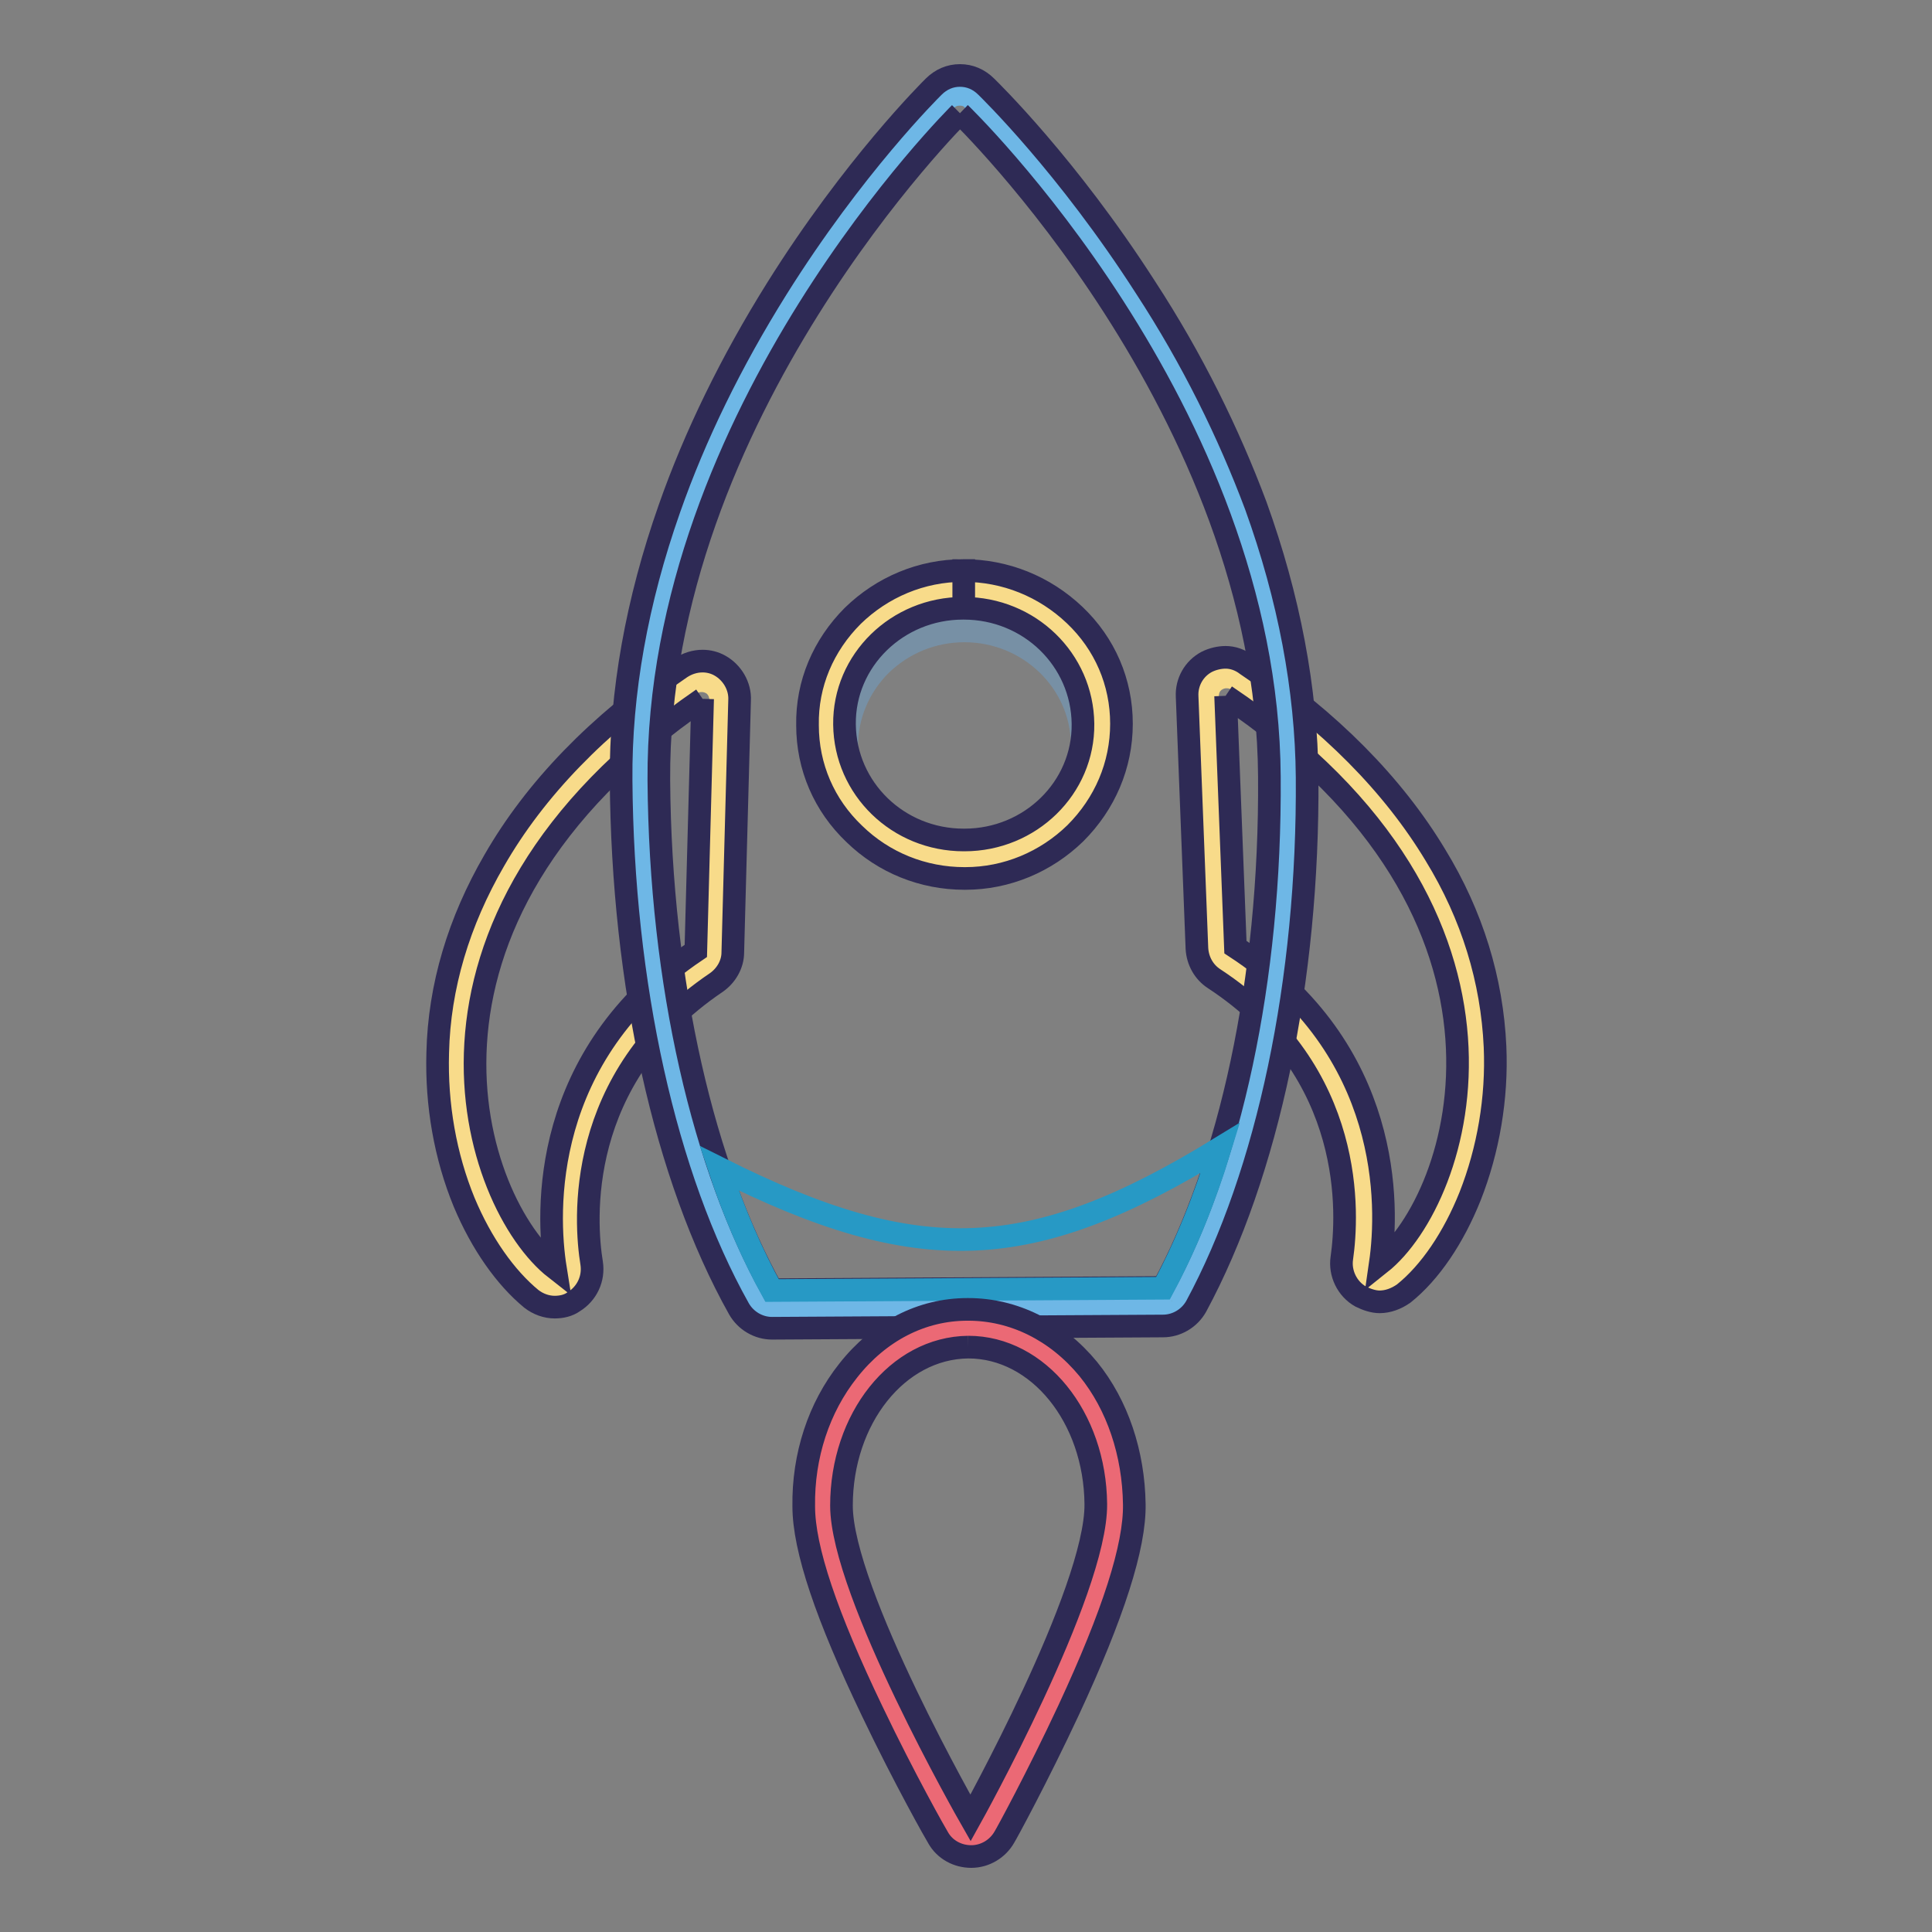 <?xml version="1.0" encoding="utf-8"?>
<!-- Svg Vector Icons : http://www.onlinewebfonts.com/icon -->
<!DOCTYPE svg PUBLIC "-//W3C//DTD SVG 1.1//EN" "http://www.w3.org/Graphics/SVG/1.1/DTD/svg11.dtd">
<svg version="1.1" xmlns="http://www.w3.org/2000/svg" xmlns:xlink="http://www.w3.org/1999/xlink" x="0px" y="0px" viewBox="0 0 256 256" enable-background="new 0 0 256 256" xml:space="preserve">
<rect x="0" y="0" width="256" height="256" fill="#808080" stroke="none"/>
<g> <path stroke-width="3" fill-opacity="0" stroke="#f8db8a"  d="M73.5,170.6c-0.6,0-1.1-0.2-1.6-0.5c-5.9-4.6-12-16.1-11.5-30.5c0.4-12.8,6.1-31.8,31.2-49 c0.4-0.3,0.9-0.4,1.4-0.4c0.4,0,0.8,0.1,1.2,0.3c0.8,0.4,1.3,1.3,1.3,2.3L94.6,126c0,0.8-0.4,1.6-1.1,2 c-20,13.4-18.5,33.7-17.5,39.6c0.2,1-0.3,2-1.2,2.6C74.4,170.5,74,170.6,73.5,170.6z"/> <path stroke-width="3" fill-opacity="0" stroke="#2e2a55"  d="M93.1,92.6l-0.9,33.4c-20.6,13.9-19.8,34.6-18.6,42.1C62.6,159.5,49.9,122.3,93.1,92.6 M93.1,87.6 c-1,0-2,0.3-2.9,0.9c-11,7.5-19.3,16.1-24.7,25.5c-4.7,8.1-7.3,16.7-7.5,25.5c-0.2,6.9,1,13.7,3.5,19.8c2.3,5.5,5.5,10,8.9,12.8 c0.9,0.7,2,1.1,3.1,1.1c0.9,0,1.8-0.2,2.5-0.7c1.8-1.1,2.7-3.1,2.4-5.1c-0.9-5.5-2.3-24.5,16.5-37.2c1.3-0.9,2.2-2.4,2.2-4 l0.9-33.4c0.1-1.9-1-3.7-2.6-4.6C94.7,87.8,93.9,87.6,93.1,87.6L93.1,87.6z"/> <path stroke-width="3" fill-opacity="0" stroke="#f8db8a"  d="M182.9,169.9c-0.4,0-0.9-0.1-1.3-0.3c-0.9-0.5-1.4-1.5-1.2-2.5c0.9-5.9,2.1-26.2-18-39.4 c-0.7-0.4-1.1-1.2-1.1-2l-1.3-33.4c0-1,0.4-1.8,1.3-2.3c0.4-0.2,0.8-0.3,1.2-0.3c0.5,0,1,0.1,1.4,0.4c25.3,17,31.3,35.8,31.8,48.7 c0.6,14.4-5.3,25.9-11.1,30.6C184,169.7,183.4,169.9,182.9,169.9z"/> <path stroke-width="3" fill-opacity="0" stroke="#2e2a55"  d="M162.4,92.2c43.5,29.2,31.3,66.6,20.5,75.2c1.1-7.6,1.6-28.3-19.2-41.9L162.4,92.2 M162.4,87.1 c-0.8,0-1.7,0.2-2.5,0.6c-1.7,0.9-2.7,2.7-2.6,4.6l1.3,33.4c0.1,1.6,0.9,3.1,2.3,4c18.9,12.4,17.7,31.4,16.9,37 c-0.3,2,0.7,4.1,2.5,5.1c0.8,0.4,1.7,0.7,2.5,0.7c1.1,0,2.2-0.4,3.2-1.1c3.5-2.8,6.6-7.4,8.8-12.9c2.4-6.1,3.6-13,3.3-19.8 c-0.4-8.8-3-17.4-7.9-25.4c-5.6-9.3-14-17.8-25-25.2C164.3,87.4,163.3,87.1,162.4,87.1L162.4,87.1z"/> <path stroke-width="3" fill-opacity="0" stroke="#ffffff"  d="M112,98.7c0,8.5,7.1,15.3,15.8,15.3c8.7,0,15.8-6.9,15.8-15.3c0-8.5-7.1-15.3-15.8-15.3 C119,83.3,112,90.2,112,98.7L112,98.7z"/> <path stroke-width="3" fill-opacity="0" stroke="#7790a5"  d="M127.8,114.3c-8.8,0-16-6.9-16-15.5c0-4.2,1.6-8.1,4.6-11c3-3,7-4.6,11.3-4.6h0.1c8.8,0,16,6.9,16,15.5 c0,4.2-1.6,8.1-4.6,11c-3,3-7,4.6-11.3,4.6H127.8z M127.8,83.6L127.8,83.6c-4.2,0-8.1,1.6-11.1,4.5c-2.9,2.9-4.5,6.7-4.5,10.7 c0.1,8.3,7,15,15.6,15h0.1c4.2,0,8.1-1.6,11-4.5c2.9-2.9,4.5-6.7,4.5-10.7C143.3,90.3,136.3,83.6,127.8,83.6z"/> <path stroke-width="3" fill-opacity="0" stroke="#6eb7e6"  d="M102.3,173.5c-0.9,0-1.8-0.5-2.2-1.3C90.5,155.1,85,130,84.8,103.4c-0.1-11.4,2-23.2,6.2-35.2 c3.4-9.5,8.1-19.2,14-28.6c10-16.1,20-26,20.4-26.4c0.5-0.5,1.1-0.7,1.8-0.7c0.6,0,1.3,0.2,1.7,0.7c0.4,0.4,10.5,10.2,20.7,26.1 c6,9.4,10.8,19,14.3,28.4c4.4,11.9,6.6,23.7,6.7,35.1c0.2,26.6-5.1,51.7-14.4,68.9c-0.4,0.8-1.3,1.3-2.2,1.3 C154.1,173.2,102.3,173.5,102.3,173.5L102.3,173.5z"/> <path stroke-width="3" fill-opacity="0" stroke="#2e2a55"  d="M127.2,15c0,0,40.7,39.2,41,87.9c0.2,27.2-5.3,51.5-14.1,67.7l-51.8,0.3c-9-16.1-14.8-40.4-15-67.5 C87,54.7,127.2,15,127.2,15 M127.2,10c-1.3,0-2.5,0.5-3.5,1.5c-0.4,0.4-10.6,10.5-20.8,26.8c-6,9.6-10.8,19.4-14.2,29.1 c-4.3,12.2-6.5,24.4-6.4,36c0.2,27,5.8,52.5,15.6,70c0.9,1.6,2.6,2.6,4.4,2.6h0l51.8-0.3c1.8,0,3.5-1,4.4-2.6 c9.5-17.6,14.9-43.2,14.7-70.1c-0.1-11.7-2.4-23.8-6.8-36c-3.6-9.6-8.4-19.4-14.6-28.9c-10.4-16.2-20.7-26.2-21.1-26.6 C129.7,10.5,128.5,10,127.2,10L127.2,10z"/> <path stroke-width="3" fill-opacity="0" stroke="#2799c5"  d="M154.1,170.7c2.9-5.4,5.5-11.7,7.6-18.6c-25.1,15.4-39.9,16-66.4,2.7c2,6,4.4,11.5,7,16.2L154.1,170.7z"/> <path stroke-width="3" fill-opacity="0" stroke="#f8db8a"  d="M127.7,113.8c-10,0-18.2-8-18.3-17.8c0-4.8,1.8-9.3,5.3-12.7c3.4-3.4,8-5.3,12.9-5.3h0.1 c10,0,18.2,8,18.3,17.8c0,4.8-1.8,9.3-5.3,12.7c-3.4,3.4-8,5.3-12.9,5.3H127.7z"/> <path stroke-width="3" fill-opacity="0" stroke="#2e2a55"  d="M127.7,80.6c8.7,0,15.7,6.8,15.8,15.3c0.1,8.5-7,15.4-15.7,15.4h-0.1c-8.7,0-15.7-6.8-15.8-15.3 c-0.1-8.5,7-15.4,15.7-15.4H127.7 M127.7,75.6v5V75.6h-0.1c-5.5,0-10.7,2.2-14.6,6c-3.9,3.9-6.1,9-6,14.5c0,5.5,2.2,10.6,6.2,14.4 c3.9,3.8,9.1,5.9,14.6,5.9h0.1c5.5,0,10.7-2.2,14.6-6c3.9-3.9,6.1-9,6.1-14.5c0-5.5-2.2-10.6-6.2-14.4 C138.4,77.7,133.2,75.6,127.7,75.6z"/> <path stroke-width="3" fill-opacity="0" stroke="#eb6975"  d="M128.6,243.5c-0.9,0-1.7-0.5-2.2-1.3c-0.7-1.2-17.4-30.6-17.4-42.6c0-6.2,1.9-12,5.4-16.4 c3.6-4.6,8.6-7.1,13.8-7.2h0.1c5.3,0,10.2,2.5,13.9,7c3.6,4.4,5.5,10.2,5.6,16.3c0.1,12.1-16.2,41.6-16.9,42.9 C130.4,243,129.6,243.5,128.6,243.5L128.6,243.5z"/> <path stroke-width="3" fill-opacity="0" stroke="#2e2a55"  d="M128.3,178.5c9.3,0,16.8,9.3,16.9,20.8c0.1,11.6-16.6,41.6-16.6,41.6s-17.1-29.9-17.1-41.4 C111.5,188,118.9,178.6,128.3,178.5L128.3,178.5 M128.3,173.5h-0.1c-6.1,0-11.7,2.9-15.8,8.1c-3.9,4.9-6,11.3-5.9,18 c0,5.6,3,14.5,9.1,27.2c4.3,9,8.5,16.4,8.7,16.7c0.9,1.6,2.6,2.5,4.4,2.5h0c1.8,0,3.5-1,4.4-2.6c0.2-0.3,4.3-7.8,8.5-16.8 c5.9-12.7,8.8-21.7,8.7-27.3c-0.1-6.7-2.2-13.1-6.1-17.9C140,176.3,134.3,173.5,128.3,173.5L128.3,173.5z"/></g>
</svg>